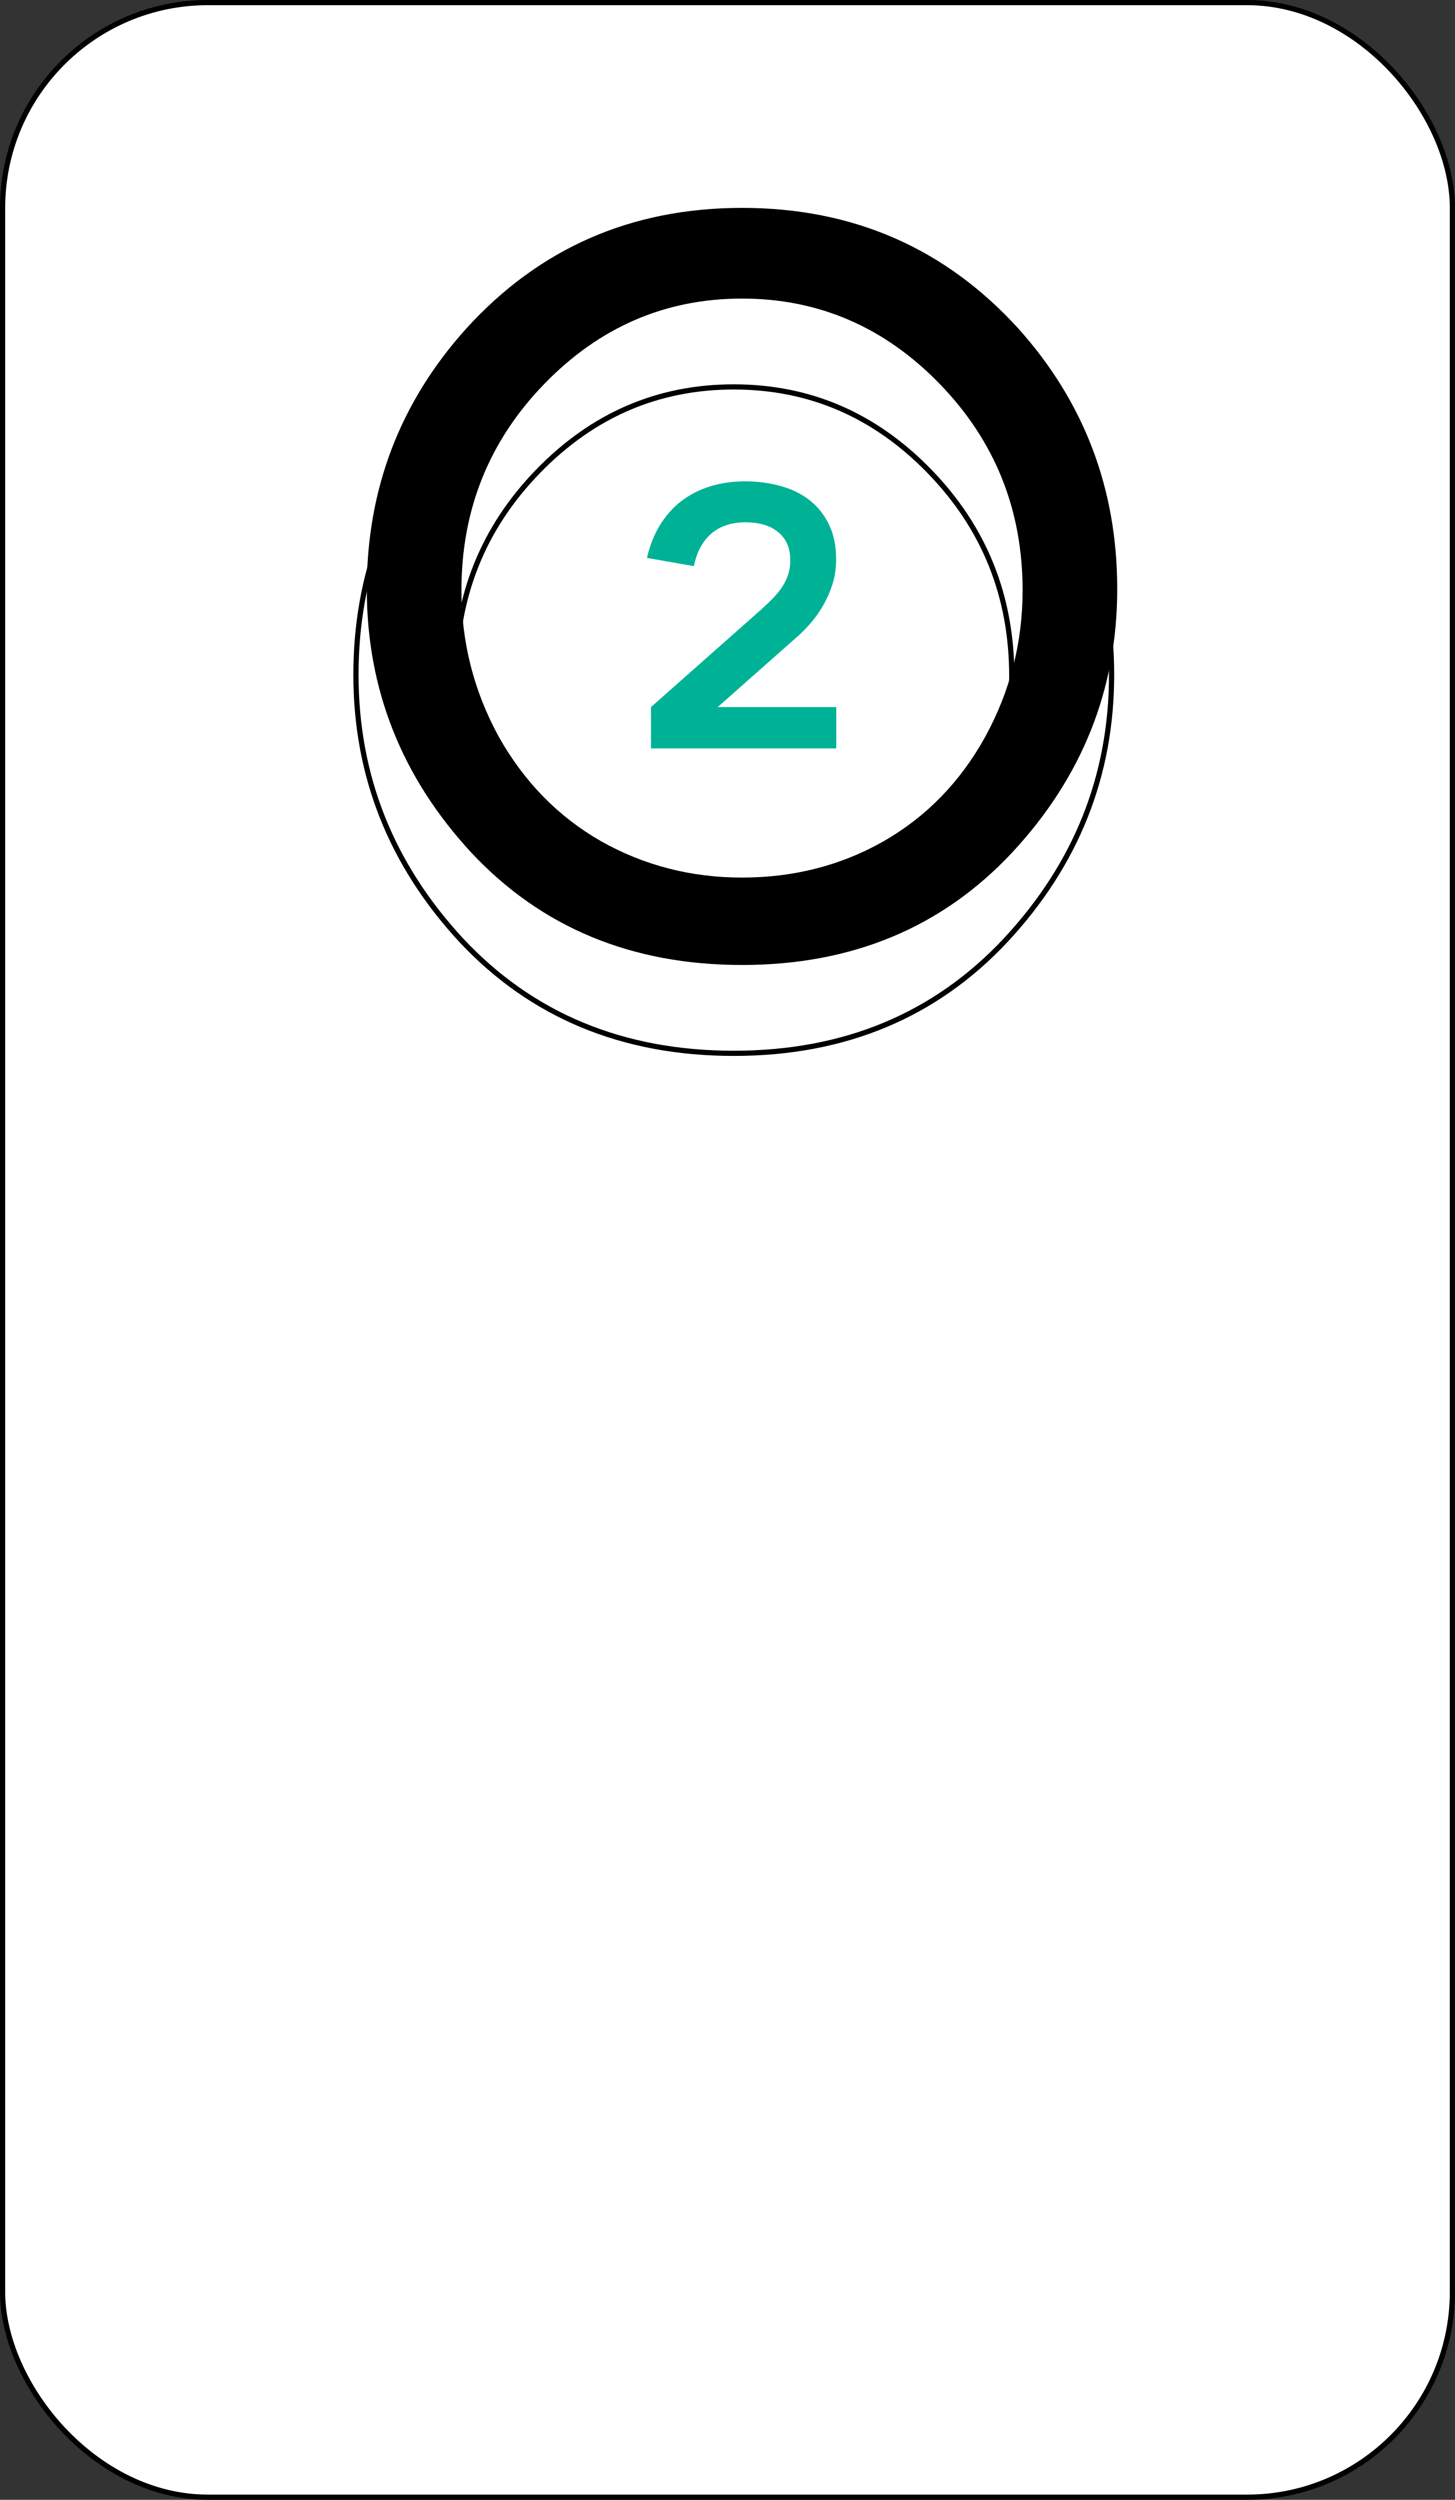 <?xml version="1.0" encoding="UTF-8"?> <svg xmlns="http://www.w3.org/2000/svg" width="280" height="481" viewBox="0 0 280 481" fill="none"><rect x="0" y="0" width="280" height="481" fill="#333333" stroke="none"/> <rect x="0.5" y="0.5" width="279" height="480" rx="39.5" fill="white"></rect> <path d="M194.69 79.306L194.688 79.303C180.512 63.769 162.673 55.999 141.207 55.999C119.74 55.999 101.9 63.812 87.725 79.431L87.723 79.433C74.91 93.688 68.5 110.5 68.5 129.843C68.5 149.278 75.252 166.302 88.739 180.892L88.742 180.894C102.332 195.419 119.835 202.677 141.207 202.677C162.494 202.677 179.955 195.419 193.545 180.894L193.546 180.893C207.119 166.303 213.913 149.279 213.913 129.843C213.913 110.416 207.504 93.562 194.69 79.306ZM103.502 90.737C114.034 79.871 126.594 74.45 141.207 74.45C155.819 74.45 168.379 79.871 178.911 90.737C189.441 101.602 194.703 114.712 194.703 130.096C194.703 140.045 192.322 149.362 187.557 158.056C182.794 166.662 176.325 173.295 168.147 177.968C160.049 182.56 151.073 184.858 141.207 184.858C131.511 184.858 122.576 182.561 114.392 177.968C106.214 173.294 99.702 166.66 94.855 158.053C90.091 149.36 87.71 140.044 87.71 130.096C87.71 114.712 92.972 101.602 103.502 90.737Z" stroke="black"></path> <path d="M142.793 40C164.122 40 181.826 47.714 195.905 63.142C208.635 77.305 215 94.039 215 113.345C215 132.65 208.256 149.553 194.767 164.054C181.278 178.47 163.954 185.678 142.793 185.678C121.549 185.678 104.182 178.47 90.694 164.054C77.289 149.553 70.587 132.65 70.587 113.345C70.587 94.123 76.952 77.431 89.682 63.268C103.761 47.756 121.465 40 142.793 40ZM142.793 57.451C128.04 57.451 115.352 62.931 104.73 73.89C94.108 84.85 88.797 98.086 88.797 113.598C88.797 123.63 91.199 133.03 96.005 141.797C100.894 150.481 107.47 157.183 115.732 161.904C123.994 166.541 133.014 168.859 142.793 168.859C152.741 168.859 161.804 166.541 169.982 161.904C178.243 157.183 184.777 150.481 189.582 141.797C194.388 133.03 196.79 123.63 196.79 113.598C196.79 98.086 191.479 84.85 180.857 73.89C170.235 62.931 157.547 57.451 142.793 57.451Z" fill="black"></path> <path d="M125.27 136.055L146.55 117.225C147.53 116.338 148.37 115.522 149.07 114.775C149.77 114.005 150.342 113.247 150.785 112.5C151.228 111.753 151.555 111.007 151.765 110.26C151.975 109.49 152.08 108.673 152.08 107.81C152.08 106.527 151.858 105.43 151.415 104.52C150.972 103.587 150.353 102.828 149.56 102.245C148.79 101.638 147.88 101.195 146.83 100.915C145.78 100.635 144.66 100.495 143.47 100.495C140.763 100.495 138.558 101.23 136.855 102.7C135.175 104.17 134.067 106.247 133.53 108.93L124.5 107.355C125.037 105.022 125.853 102.945 126.95 101.125C128.07 99.282 129.435 97.73 131.045 96.47C132.678 95.21 134.533 94.253 136.61 93.6C138.687 92.947 140.95 92.62 143.4 92.62C145.827 92.62 148.113 92.923 150.26 93.53C152.407 94.113 154.273 95.035 155.86 96.295C157.447 97.555 158.695 99.153 159.605 101.09C160.515 103.003 160.947 105.29 160.9 107.95C160.877 109.56 160.632 111.088 160.165 112.535C159.698 113.958 159.115 115.277 158.415 116.49C157.715 117.703 156.933 118.812 156.07 119.815C155.23 120.795 154.402 121.647 153.585 122.37L138.115 136.055H160.935V144H125.27V136.055Z" fill="#00B295"></path> <rect x="0.5" y="0.5" width="279" height="480" rx="39.5" stroke="black"></rect> </svg> 